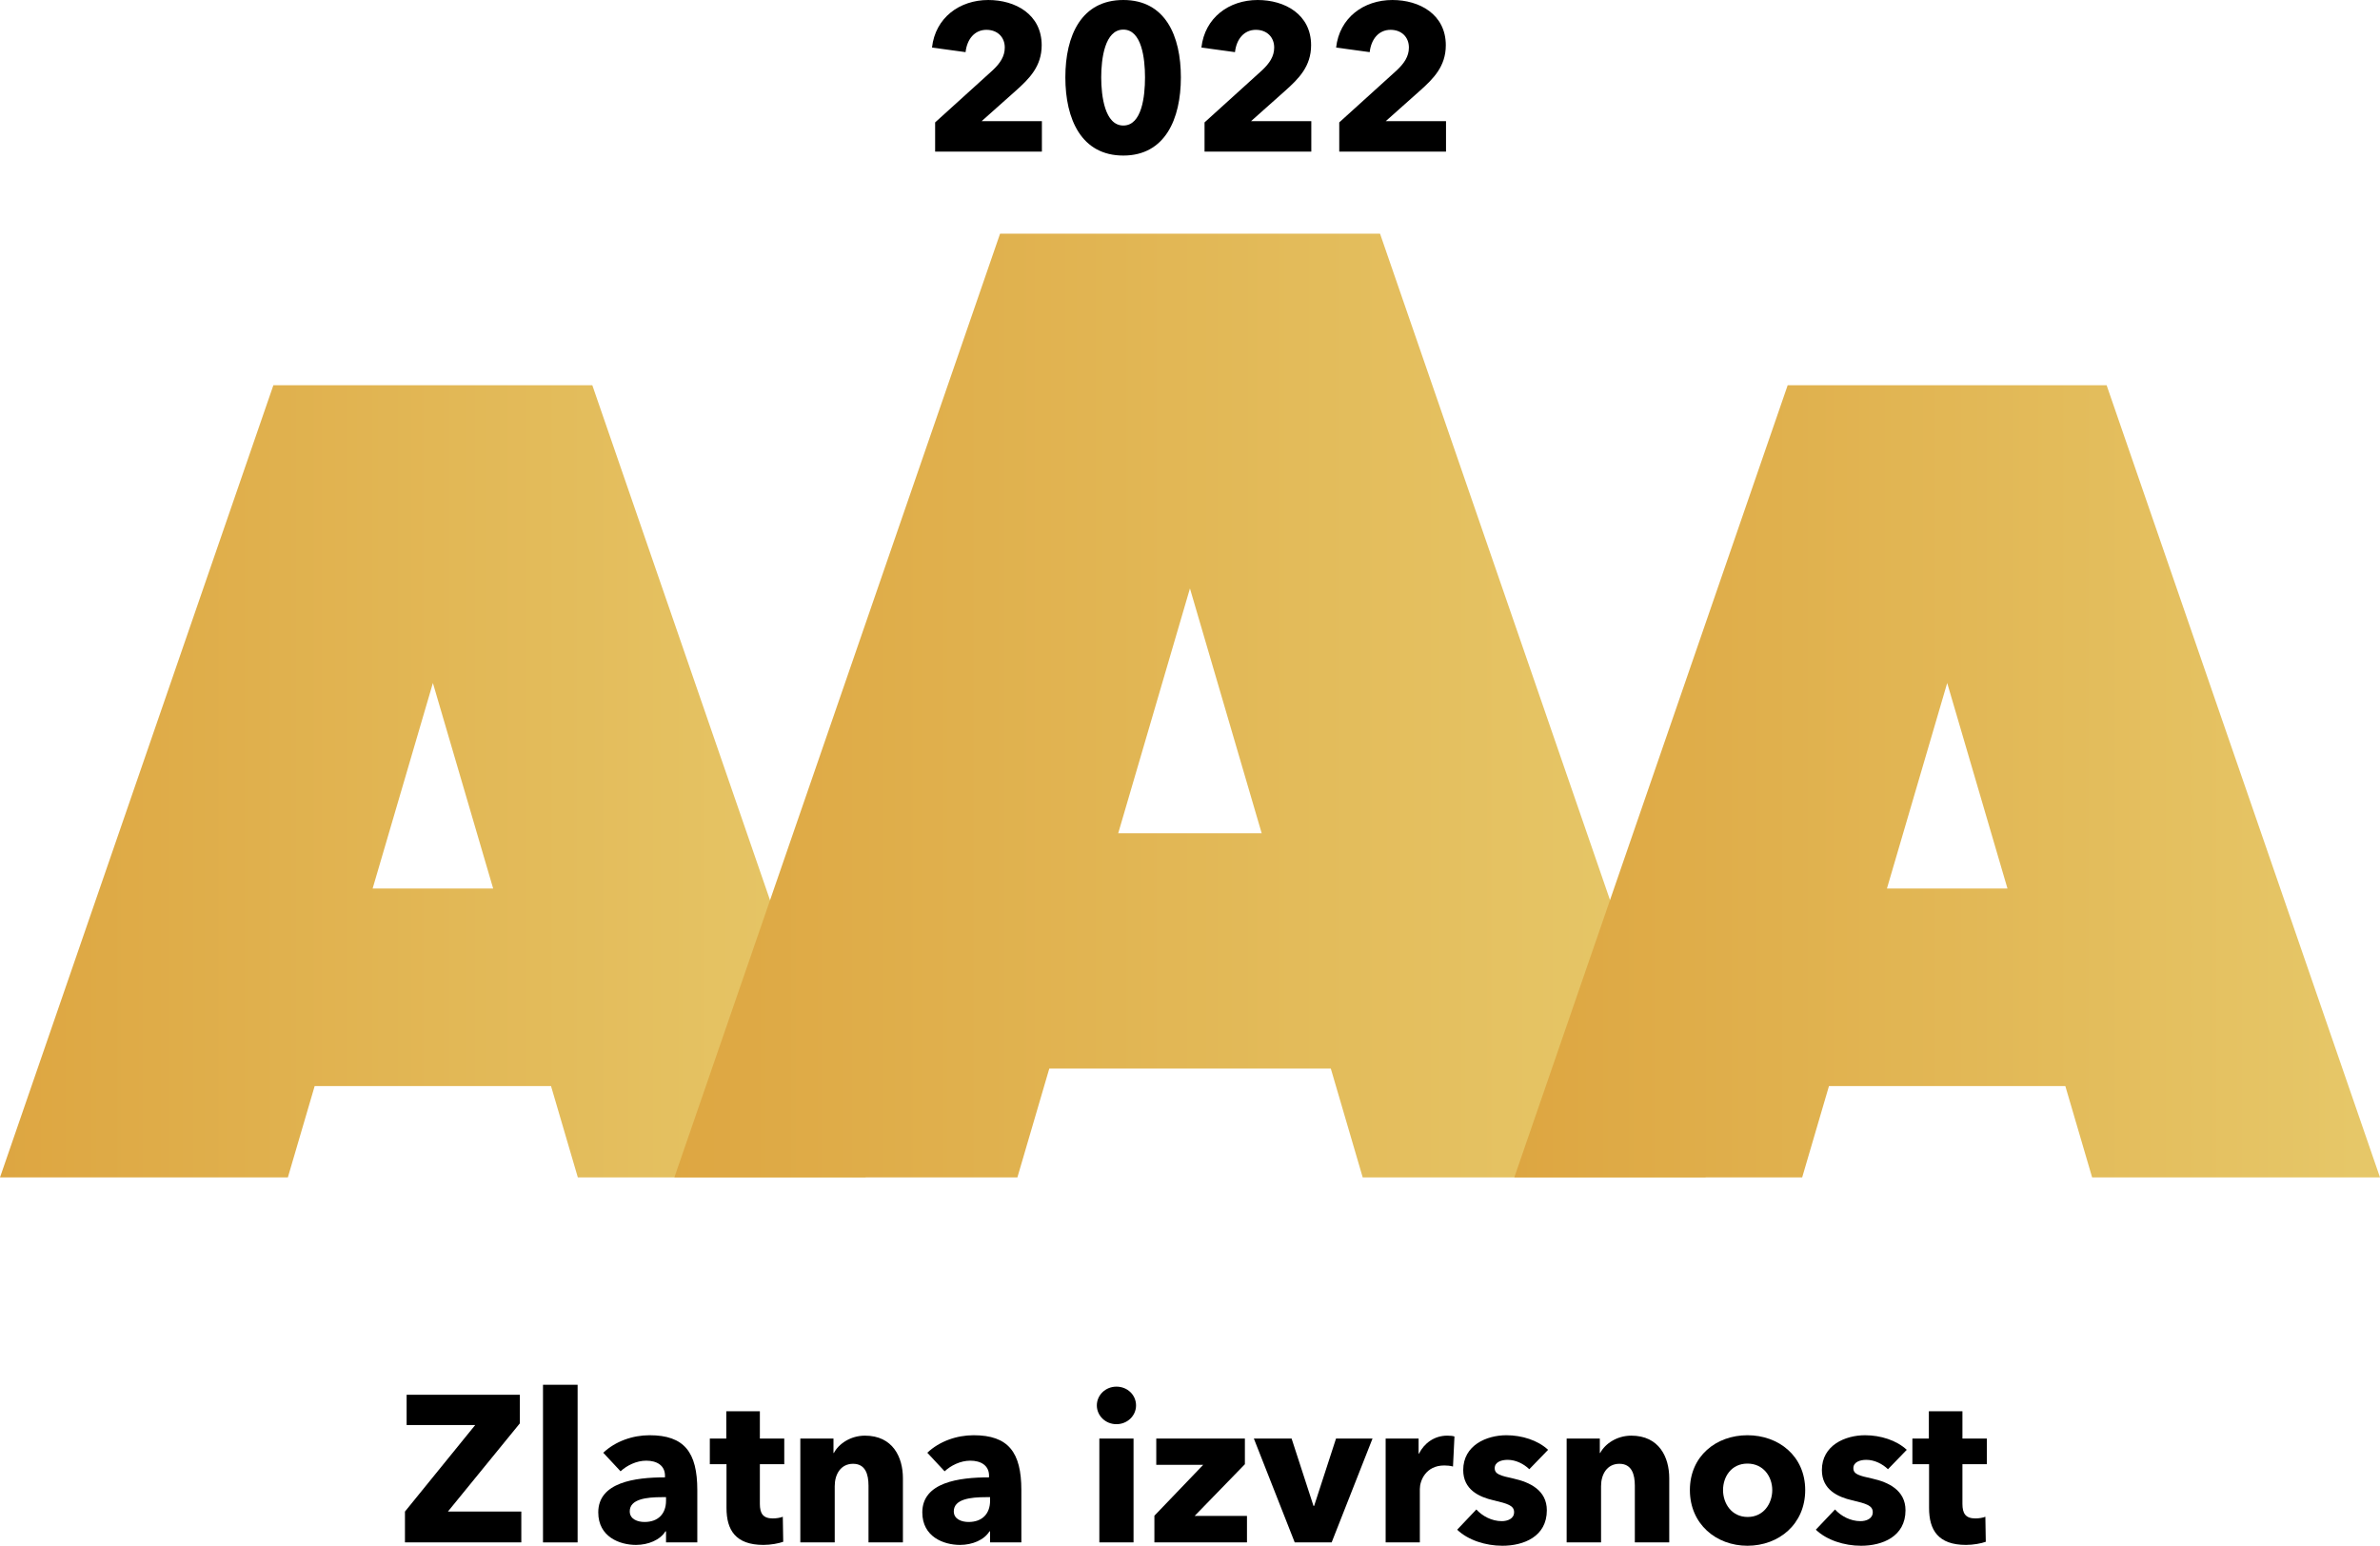 <?xml version="1.0" encoding="UTF-8"?><svg id="Layer_1" xmlns="http://www.w3.org/2000/svg" xmlns:xlink="http://www.w3.org/1999/xlink" viewBox="0 0 228.27 148.26"><defs><clipPath id="clippath"><path id="SVGID" d="M35.74,85.22l5.78-19.71,5.78,19.71h-11.56Zm19.68,27.71h27.61L56.81,36.95H26.22L0,112.93H27.61l2.57-8.76h22.67l2.57,8.76Z" style="fill:none;"/></clipPath><linearGradient id="linear-gradient" x1="818.89" y1="1078.78" x2="819.92" y2="1078.78" gradientTransform="translate(-66004.39 87027.13) scale(80.6 -80.6)" gradientUnits="userSpaceOnUse"><stop offset="0" stop-color="#dda540"/><stop offset="1" stop-color="#e6c768"/></linearGradient><clipPath id="clippath-1"><path id="SVGID-2" d="M107.25,79.92l6.88-23.48,6.88,23.48h-13.77Zm23.45,33.01h32.9l-31.24-90.52h-36.44l-31.24,90.52h32.9l3.06-10.44h27l3.06,10.44Z" style="fill:none;"/></clipPath><linearGradient id="linear-gradient-2" x1="821.18" y1="1078.38" x2="822.21" y2="1078.38" gradientTransform="translate(-78789.28 103619.12) scale(96.02 -96.02)" xlink:href="#linear-gradient"/><clipPath id="clippath-2"><path id="SVGID-3" d="M180.98,85.22l5.78-19.71,5.78,19.71h-11.56Zm-5.56,18.95h22.67l2.57,8.76h27.61l-26.22-75.98h-30.59l-26.22,75.98h27.61l2.57-8.76Z" style="fill:none;"/></clipPath><linearGradient id="linear-gradient-3" x1="818.94" x2="819.97" gradientTransform="translate(-65863.4 87027.13) scale(80.6 -80.6)" xlink:href="#linear-gradient"/></defs><g><path d="M38.84,147.94v-2.96l6.74-8.3h-6.58v-2.9h10.86v2.74l-6.9,8.46h7.04v2.96h-11.16Z"/><path d="M52.08,147.94v-15.12h3.32v15.12h-3.32Z"/><path d="M57.86,139.34c1.16-1.1,2.82-1.68,4.44-1.68,3.34,0,4.58,1.64,4.58,5.26v5.02h-3v-1.06h-.06c-.5,.82-1.64,1.3-2.82,1.3-1.58,0-3.62-.78-3.62-3.12,0-2.88,3.5-3.36,6.4-3.36v-.16c0-.98-.78-1.44-1.8-1.44-.94,0-1.86,.46-2.46,1.02l-1.66-1.78Zm6.02,4.26h-.42c-1.44,0-3.06,.18-3.06,1.36,0,.76,.76,1.02,1.42,1.02,1.32,0,2.06-.8,2.06-2.04v-.34Z"/><path d="M72.88,140.44v3.8c0,.92,.3,1.4,1.24,1.4,.32,0,.72-.06,.96-.16l.04,2.4c-.44,.16-1.2,.3-1.9,.3-2.66,0-3.54-1.42-3.54-3.54v-4.2h-1.6v-2.46h1.58v-2.62h3.22v2.62h2.34v2.46h-2.34Z"/><path d="M83.3,147.94v-5.44c0-1.1-.3-2.1-1.48-2.1s-1.76,1-1.76,2.14v5.4h-3.3v-9.96h3.18v1.38h.04c.46-.88,1.6-1.66,2.98-1.66,2.68,0,3.64,2.08,3.64,4.08v6.16h-3.3Z"/><path d="M88.94,139.34c1.16-1.1,2.82-1.68,4.44-1.68,3.34,0,4.58,1.64,4.58,5.26v5.02h-3v-1.06h-.06c-.5,.82-1.64,1.3-2.82,1.3-1.58,0-3.62-.78-3.62-3.12,0-2.88,3.5-3.36,6.4-3.36v-.16c0-.98-.78-1.44-1.8-1.44-.94,0-1.86,.46-2.46,1.02l-1.66-1.78Zm6.02,4.26h-.42c-1.44,0-3.06,.18-3.06,1.36,0,.76,.76,1.02,1.42,1.02,1.32,0,2.06-.8,2.06-2.04v-.34Z"/><path d="M107.08,136.6c-1.06,0-1.88-.82-1.88-1.8s.82-1.8,1.88-1.8,1.88,.8,1.88,1.8-.84,1.8-1.88,1.8Zm-1.64,11.34v-9.96h3.28v9.96h-3.28Z"/><path d="M110.72,147.94v-2.56l4.68-4.88h-4.5v-2.52h8.5v2.46l-4.82,4.96h5.02v2.54h-8.88Z"/><path d="M127.72,147.94h-3.54l-3.92-9.96h3.62l2.1,6.46h.06l2.1-6.46h3.5l-3.92,9.96Z"/><path d="M139.36,140.66c-.3-.08-.58-.1-.84-.1-1.76,0-2.34,1.44-2.34,2.26v5.12h-3.28v-9.96h3.16v1.44h.04c.5-1,1.48-1.72,2.7-1.72,.26,0,.54,.02,.7,.08l-.14,2.88Z"/><path d="M146.68,140.92c-.52-.5-1.28-.9-2.08-.9-.62,0-1.24,.22-1.24,.8s.54,.72,1.82,1c1.52,.34,3.18,1.1,3.18,3.04,0,2.52-2.22,3.4-4.26,3.4-1.62,0-3.3-.54-4.34-1.54l1.84-1.94c.58,.64,1.48,1.12,2.44,1.12,.54,0,1.18-.22,1.18-.86s-.62-.82-1.98-1.14c-1.38-.32-2.9-1.02-2.9-2.9,0-2.38,2.24-3.34,4.14-3.34,1.48,0,3.02,.48,4,1.4l-1.8,1.86Z"/><path d="M156.8,147.94v-5.44c0-1.1-.3-2.1-1.48-2.1s-1.76,1-1.76,2.14v5.4h-3.3v-9.96h3.18v1.38h.04c.46-.88,1.6-1.66,2.98-1.66,2.68,0,3.64,2.08,3.64,4.08v6.16h-3.3Z"/><path d="M167.6,148.26c-3,0-5.52-2.08-5.52-5.34s2.52-5.26,5.52-5.26,5.54,2,5.54,5.26-2.52,5.34-5.54,5.34Zm0-7.88c-1.54,0-2.34,1.26-2.34,2.54s.82,2.58,2.36,2.58,2.36-1.3,2.36-2.58-.84-2.54-2.38-2.54Z"/><path d="M181.08,140.92c-.52-.5-1.28-.9-2.08-.9-.62,0-1.24,.22-1.24,.8s.54,.72,1.82,1c1.52,.34,3.18,1.1,3.18,3.04,0,2.52-2.22,3.4-4.26,3.4-1.62,0-3.3-.54-4.34-1.54l1.84-1.94c.58,.64,1.48,1.12,2.44,1.12,.54,0,1.18-.22,1.18-.86s-.62-.82-1.98-1.14c-1.38-.32-2.9-1.02-2.9-2.9,0-2.38,2.24-3.34,4.14-3.34,1.48,0,3.02,.48,4,1.4l-1.8,1.86Z"/><path d="M188.22,140.44v3.8c0,.92,.3,1.4,1.24,1.4,.32,0,.72-.06,.96-.16l.04,2.4c-.44,.16-1.2,.3-1.9,.3-2.66,0-3.54-1.42-3.54-3.54v-4.2h-1.6v-2.46h1.58v-2.62h3.22v2.62h2.34v2.46h-2.34Z"/></g><g><path d="M89.69,14.54v-2.8l5.52-5c.7-.66,1.16-1.32,1.16-2.18,0-1-.7-1.7-1.76-1.7-1.12,0-1.86,.88-2,2.14l-3.22-.44c.32-2.86,2.64-4.56,5.4-4.56,2.6,0,5.12,1.38,5.12,4.34,0,2.02-1.18,3.2-2.48,4.36l-3.28,2.92h5.78v2.92h-10.24Z"/><path d="M107.74,14.92c-4.02,0-5.56-3.48-5.56-7.5s1.54-7.42,5.56-7.42,5.52,3.42,5.52,7.42-1.52,7.5-5.52,7.5Zm0-12.08c-1.78,0-2.12,2.8-2.12,4.58s.34,4.62,2.12,4.62,2.08-2.8,2.08-4.62-.32-4.58-2.08-4.58Z"/><path d="M115.53,14.54v-2.8l5.52-5c.7-.66,1.16-1.32,1.16-2.18,0-1-.7-1.7-1.76-1.7-1.12,0-1.86,.88-2,2.14l-3.22-.44c.32-2.86,2.64-4.56,5.4-4.56,2.6,0,5.12,1.38,5.12,4.34,0,2.02-1.18,3.2-2.48,4.36l-3.28,2.92h5.78v2.92h-10.24Z"/><path d="M128.45,14.54v-2.8l5.52-5c.7-.66,1.16-1.32,1.16-2.18,0-1-.7-1.7-1.76-1.7-1.12,0-1.86,.88-2,2.14l-3.22-.44c.32-2.86,2.64-4.56,5.4-4.56,2.6,0,5.12,1.38,5.12,4.34,0,2.02-1.18,3.2-2.48,4.36l-3.28,2.92h5.78v2.92h-10.24Z"/></g><g style="clip-path:url(#clippath);"><rect x="0" y="36.95" width="83.03" height="75.98" style="fill:url(#linear-gradient);"/></g><g style="clip-path:url(#clippath-1);"><rect x="64.68" y="22.41" width="98.92" height="90.52" style="fill:url(#linear-gradient-2);"/></g><g style="clip-path:url(#clippath-2);"><rect x="145.24" y="36.95" width="83.03" height="75.98" style="fill:url(#linear-gradient-3);"/></g></svg>